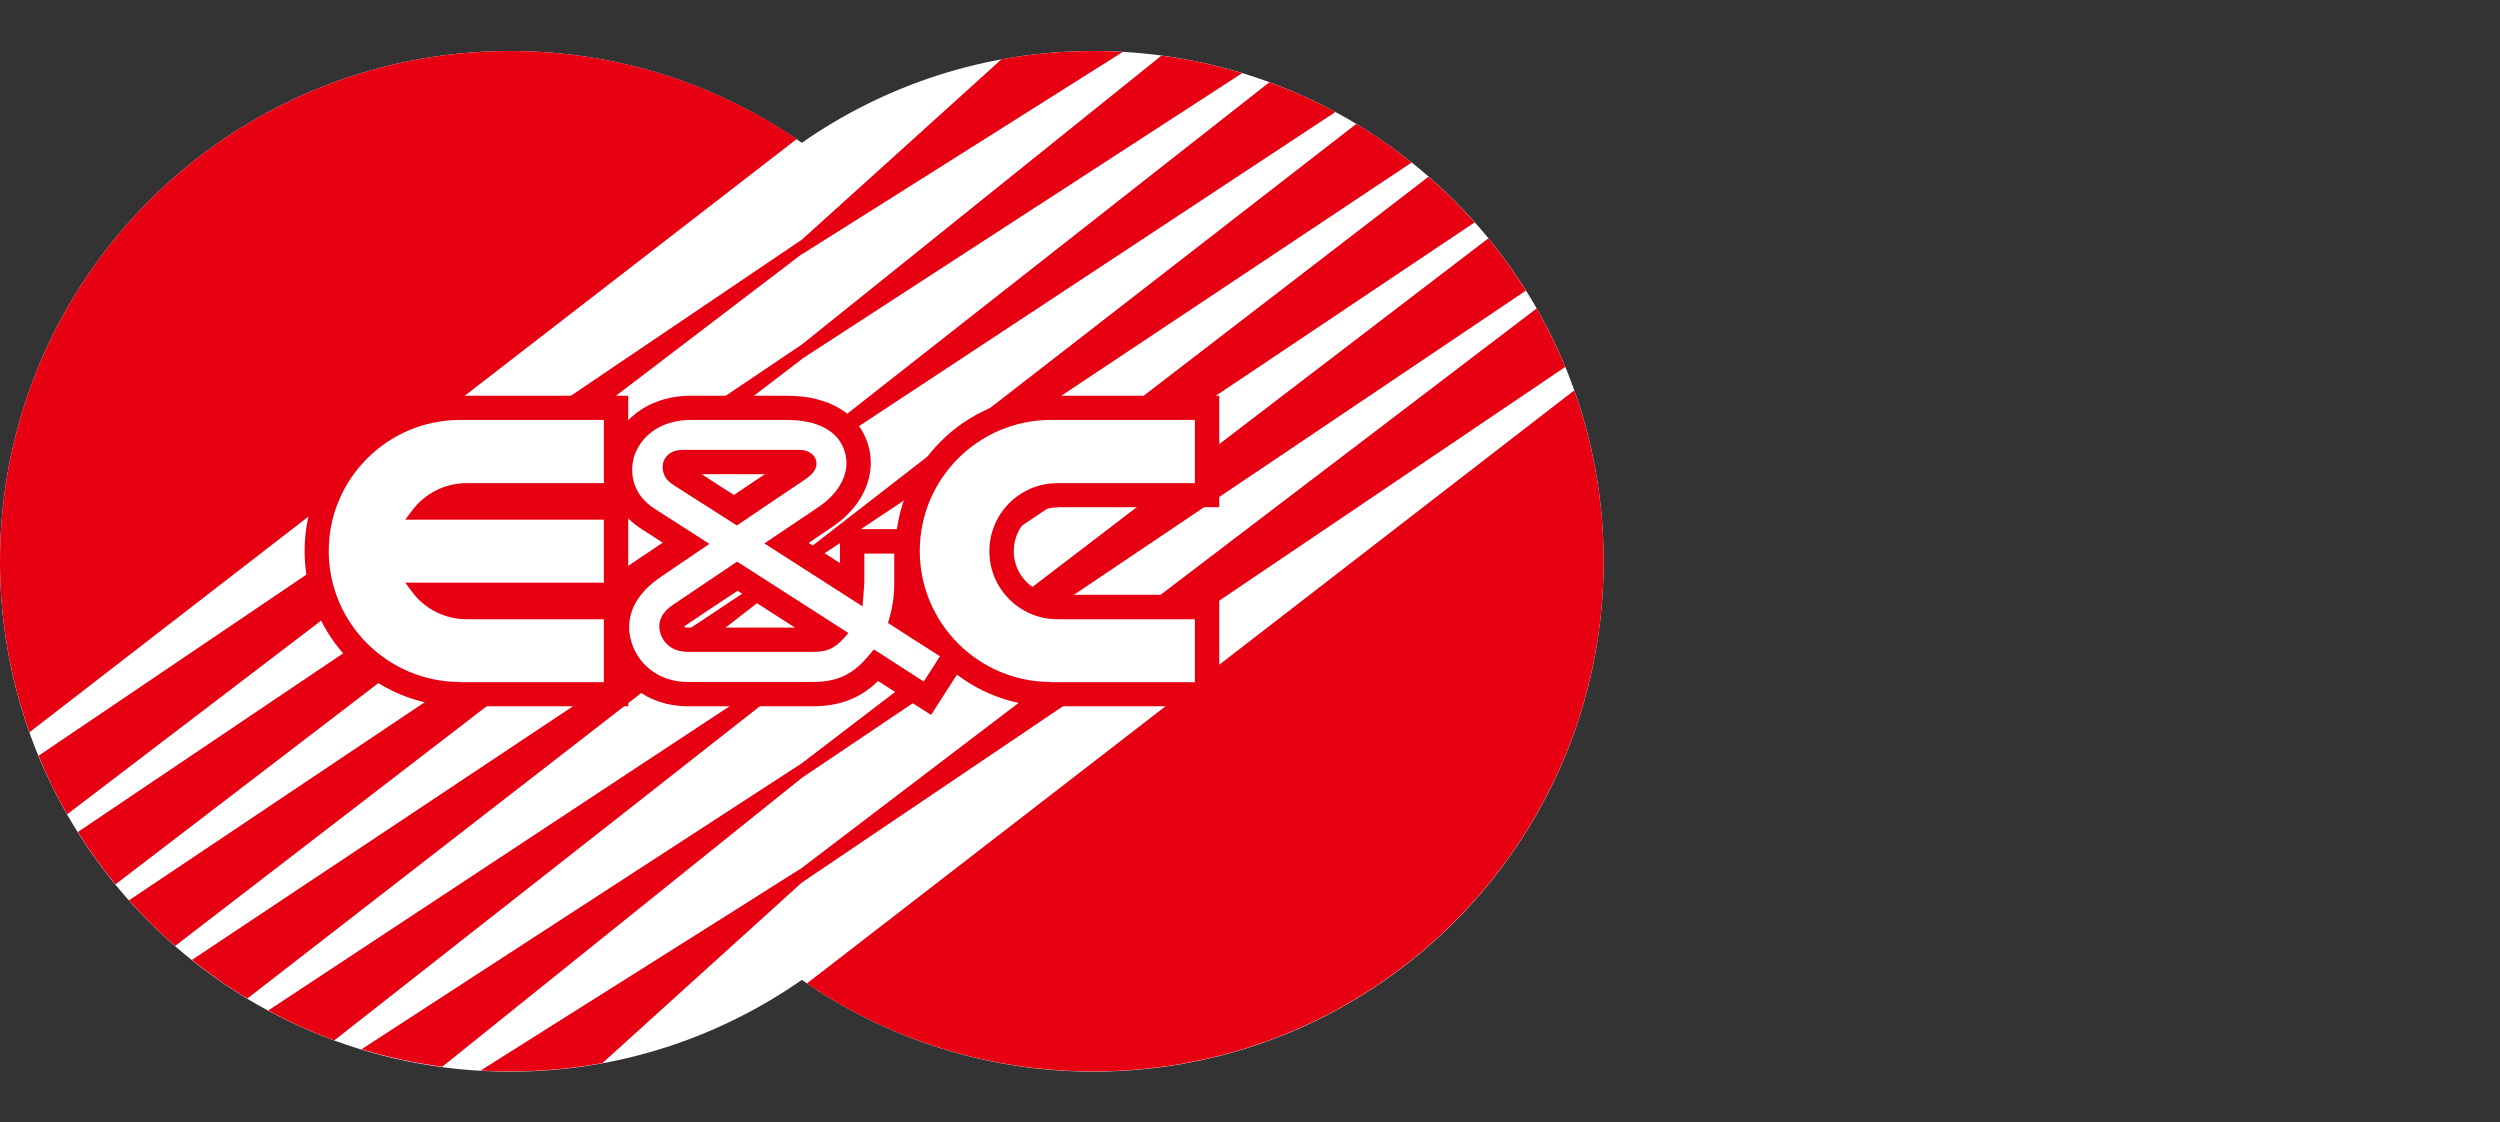 <svg width="98" height="44" viewBox="0 0 98 44" fill="none" xmlns="http://www.w3.org/2000/svg">
<rect x="0" y="0" width="98" height="44" fill="#333333" stroke="none"/>
<g clip-path="url(#clip0_2830_7624)">
<path d="M42.859 2C38.61 2 34.673 3.338 31.432 5.598C28.19 3.338 24.254 2 20.004 2C8.959 2 0 10.951 0 22.004C0 33.058 8.959 42.009 20.004 42.009C24.254 42.009 28.19 40.67 31.432 38.411C34.673 40.67 38.61 42.009 42.859 42.009C53.904 42.009 62.863 33.058 62.863 22.004C62.863 10.951 53.904 2 42.859 2Z" fill="white"/>
<path d="M61.707 15.305L31.631 38.55C34.829 40.723 38.696 42 42.858 42C53.903 42 62.863 33.041 62.863 21.996C62.863 19.65 62.454 17.39 61.707 15.296" fill="#E60012"/>
<path d="M31.431 14.07L36.541 10.751L48.69 2.869C47.673 2.556 46.613 2.322 45.526 2.183L35.924 9.899L31.431 13.506L23.063 19.137L3.05 32.615C3.502 33.328 3.988 34.014 4.527 34.666L22.906 20.597L31.431 14.079" fill="#E60012"/>
<path d="M61.359 14.383C61.029 13.592 60.655 12.828 60.238 12.089L39 28.261L31.431 34.022L28.476 35.891L18.839 41.965C19.221 41.991 19.612 42 20.003 42C21.237 42 22.445 41.887 23.618 41.67L29.206 36.612L31.431 34.596L38.383 29.903L61.359 14.383Z" fill="#E60012"/>
<path d="M31.431 30.493L39.8 24.862L59.813 11.393C59.37 10.68 58.874 9.994 58.344 9.342L39.956 23.402L31.431 29.92L26.322 33.239L14.173 41.13C15.19 41.443 16.25 41.669 17.336 41.816L26.938 34.1L31.431 30.493Z" fill="#E60012"/>
<path d="M31.431 18.181L38.209 13.714L52.347 4.39C51.513 3.938 50.653 3.556 49.758 3.226L37.705 12.689L31.431 17.616L22.906 23.334L5.057 35.292C5.621 35.926 6.221 36.526 6.864 37.082L23.036 24.638L31.431 18.172" fill="#E60012"/>
<path d="M31.431 22.282L39.374 16.998L55.338 6.37C54.651 5.823 53.93 5.31 53.165 4.858L39.027 15.825L31.431 21.717L23.489 27L7.525 37.628C8.212 38.176 8.933 38.688 9.698 39.14L23.837 28.174L31.431 22.282Z" fill="#E60012"/>
<path d="M31.431 26.384L39.956 20.674L57.806 8.717C57.241 8.083 56.641 7.483 55.998 6.927L39.826 19.362L31.431 25.819L24.653 30.285L10.515 39.61C11.349 40.062 12.209 40.453 13.104 40.783L25.157 31.32L31.431 26.392" fill="#E60012"/>
<path d="M20.004 2C8.959 2 0 10.951 0 22.004C0 24.351 0.408 26.61 1.156 28.704L31.232 5.45C28.025 3.277 24.167 2 20.004 2Z" fill="#E60012"/>
<path d="M31.431 9.969L34.386 8.109L44.014 2.035C43.632 2.009 43.25 2 42.859 2C41.633 2 40.425 2.113 39.261 2.322L33.656 7.388L31.431 9.395L24.488 14.088L1.512 29.625C1.833 30.416 2.207 31.181 2.633 31.92L23.862 15.73L31.431 9.96" fill="#E60012"/>
<path d="M41.451 19.883H47.795V15.512H41.19C37.836 15.512 35.099 18.24 35.099 21.595C35.099 24.949 37.836 27.686 41.19 27.686H47.795V23.315H41.451C40.504 23.315 39.739 22.551 39.739 21.603C39.739 20.656 40.504 19.892 41.451 19.892" fill="#E60012"/>
<path d="M18.031 15.503C14.668 15.503 11.94 18.232 11.94 21.595C11.94 24.958 14.668 27.686 18.031 27.686H24.627V15.512H18.031" fill="#E60012"/>
<path d="M18.031 26.733C15.198 26.733 12.887 24.431 12.887 21.598C12.887 18.765 15.198 16.462 18.031 16.462C18.031 16.462 23.28 16.462 23.671 16.462V18.939C23.28 18.939 18.283 18.939 18.283 18.939C17.44 18.939 16.641 19.347 16.137 20.034L15.885 20.372C15.885 20.372 23.271 20.372 23.671 20.372V22.84C23.271 22.84 15.885 22.84 15.885 22.84L16.137 23.179C16.632 23.866 17.44 24.274 18.283 24.274H23.671V26.742C23.28 26.742 18.031 26.742 18.031 26.742" fill="white"/>
<path d="M26.948 24.601C26.869 24.601 26.834 24.584 26.817 24.567C26.834 24.549 26.861 24.523 26.904 24.497C26.904 24.497 28.347 23.524 28.912 23.159C29.32 23.42 30.154 23.958 31.162 24.601H26.948ZM30.172 18.588C29.737 18.883 29.224 19.231 28.868 19.466C28.477 19.214 28.008 18.918 27.504 18.588H30.172ZM35.907 23.976C35.994 23.489 36.011 23.081 36.011 22.89V22.785C36.011 22.785 35.985 22.811 35.985 22.82C36.002 22.62 36.011 22.403 36.011 22.151V20.743H32.926V22.073C32.379 21.725 32.205 21.603 31.701 21.282C32.153 20.969 32.613 20.665 32.613 20.665C33.587 20.013 34.134 19.092 34.134 18.145C34.134 17.927 34.108 17.71 34.047 17.493C33.7 16.233 32.526 15.512 30.841 15.512H27.069C25.601 15.512 24.41 16.285 23.976 17.537C23.889 17.762 23.828 18.075 23.828 18.405C23.828 19.162 24.123 20.083 25.157 20.743C25.157 20.743 25.618 21.038 26.087 21.343C25.844 21.508 25.566 21.699 25.566 21.699C25.557 21.699 25.375 21.829 25.375 21.829C24.297 22.533 23.715 23.506 23.715 24.567C23.715 24.784 23.741 25.01 23.793 25.236C24.123 26.704 25.401 27.686 26.948 27.686H31.875C33.1 27.686 33.865 27.235 34.421 26.696C34.986 27.061 36.498 28.025 36.498 28.025L38.166 25.427C38.166 25.427 36.454 24.332 35.907 23.976Z" fill="#E60012"/>
<path d="M28.78 22.093L26.391 23.701C25.965 23.979 25.774 24.352 25.869 24.752C25.948 25.126 26.287 25.552 26.947 25.552H31.874C32.37 25.552 32.682 25.465 33.099 24.995L33.256 24.813L28.893 22.015L28.78 22.093ZM26.765 17.635C26.217 17.635 25.974 17.983 25.974 18.313C25.974 18.6 26.13 18.852 26.417 19.017H26.408L28.885 20.598L31.5 18.834C31.909 18.565 32.048 18.348 31.996 18.07C31.952 17.87 31.753 17.635 31.327 17.635H26.765ZM24.714 25.021C24.436 23.796 25.348 22.988 25.904 22.614L26.095 22.484L27.807 21.32L25.669 19.947C24.453 19.165 24.827 17.983 24.87 17.852C25.174 16.992 26.017 16.462 27.069 16.462H30.84C32.083 16.462 32.9 16.914 33.126 17.748C33.334 18.504 32.943 19.295 32.083 19.877L29.962 21.302L33.812 23.77L33.882 22.849V21.702H35.055V22.892C35.055 23.101 35.037 23.648 34.855 24.265L34.811 24.422C34.811 24.422 36.549 25.543 36.845 25.725C36.706 25.951 36.358 26.49 36.211 26.716C35.915 26.525 34.255 25.456 34.255 25.456L34.134 25.604C33.569 26.299 32.995 26.733 31.874 26.733H26.947C25.852 26.733 24.948 26.047 24.714 25.021Z" fill="white"/>
<path d="M41.191 26.733C38.358 26.733 36.055 24.431 36.055 21.598C36.055 18.765 38.358 16.462 41.191 16.462C41.191 16.462 46.448 16.462 46.839 16.462V18.939C46.448 18.939 41.451 18.939 41.451 18.939C39.983 18.939 38.783 20.129 38.783 21.606C38.783 23.084 39.983 24.274 41.451 24.274H46.839V26.742C46.448 26.742 41.191 26.742 41.191 26.742" fill="white"/>
</g>
<defs>
<clipPath id="clip0_2830_7624">
<rect width="62.863" height="40" fill="white" transform="translate(0 2)"/>
</clipPath>
</defs>
</svg>
